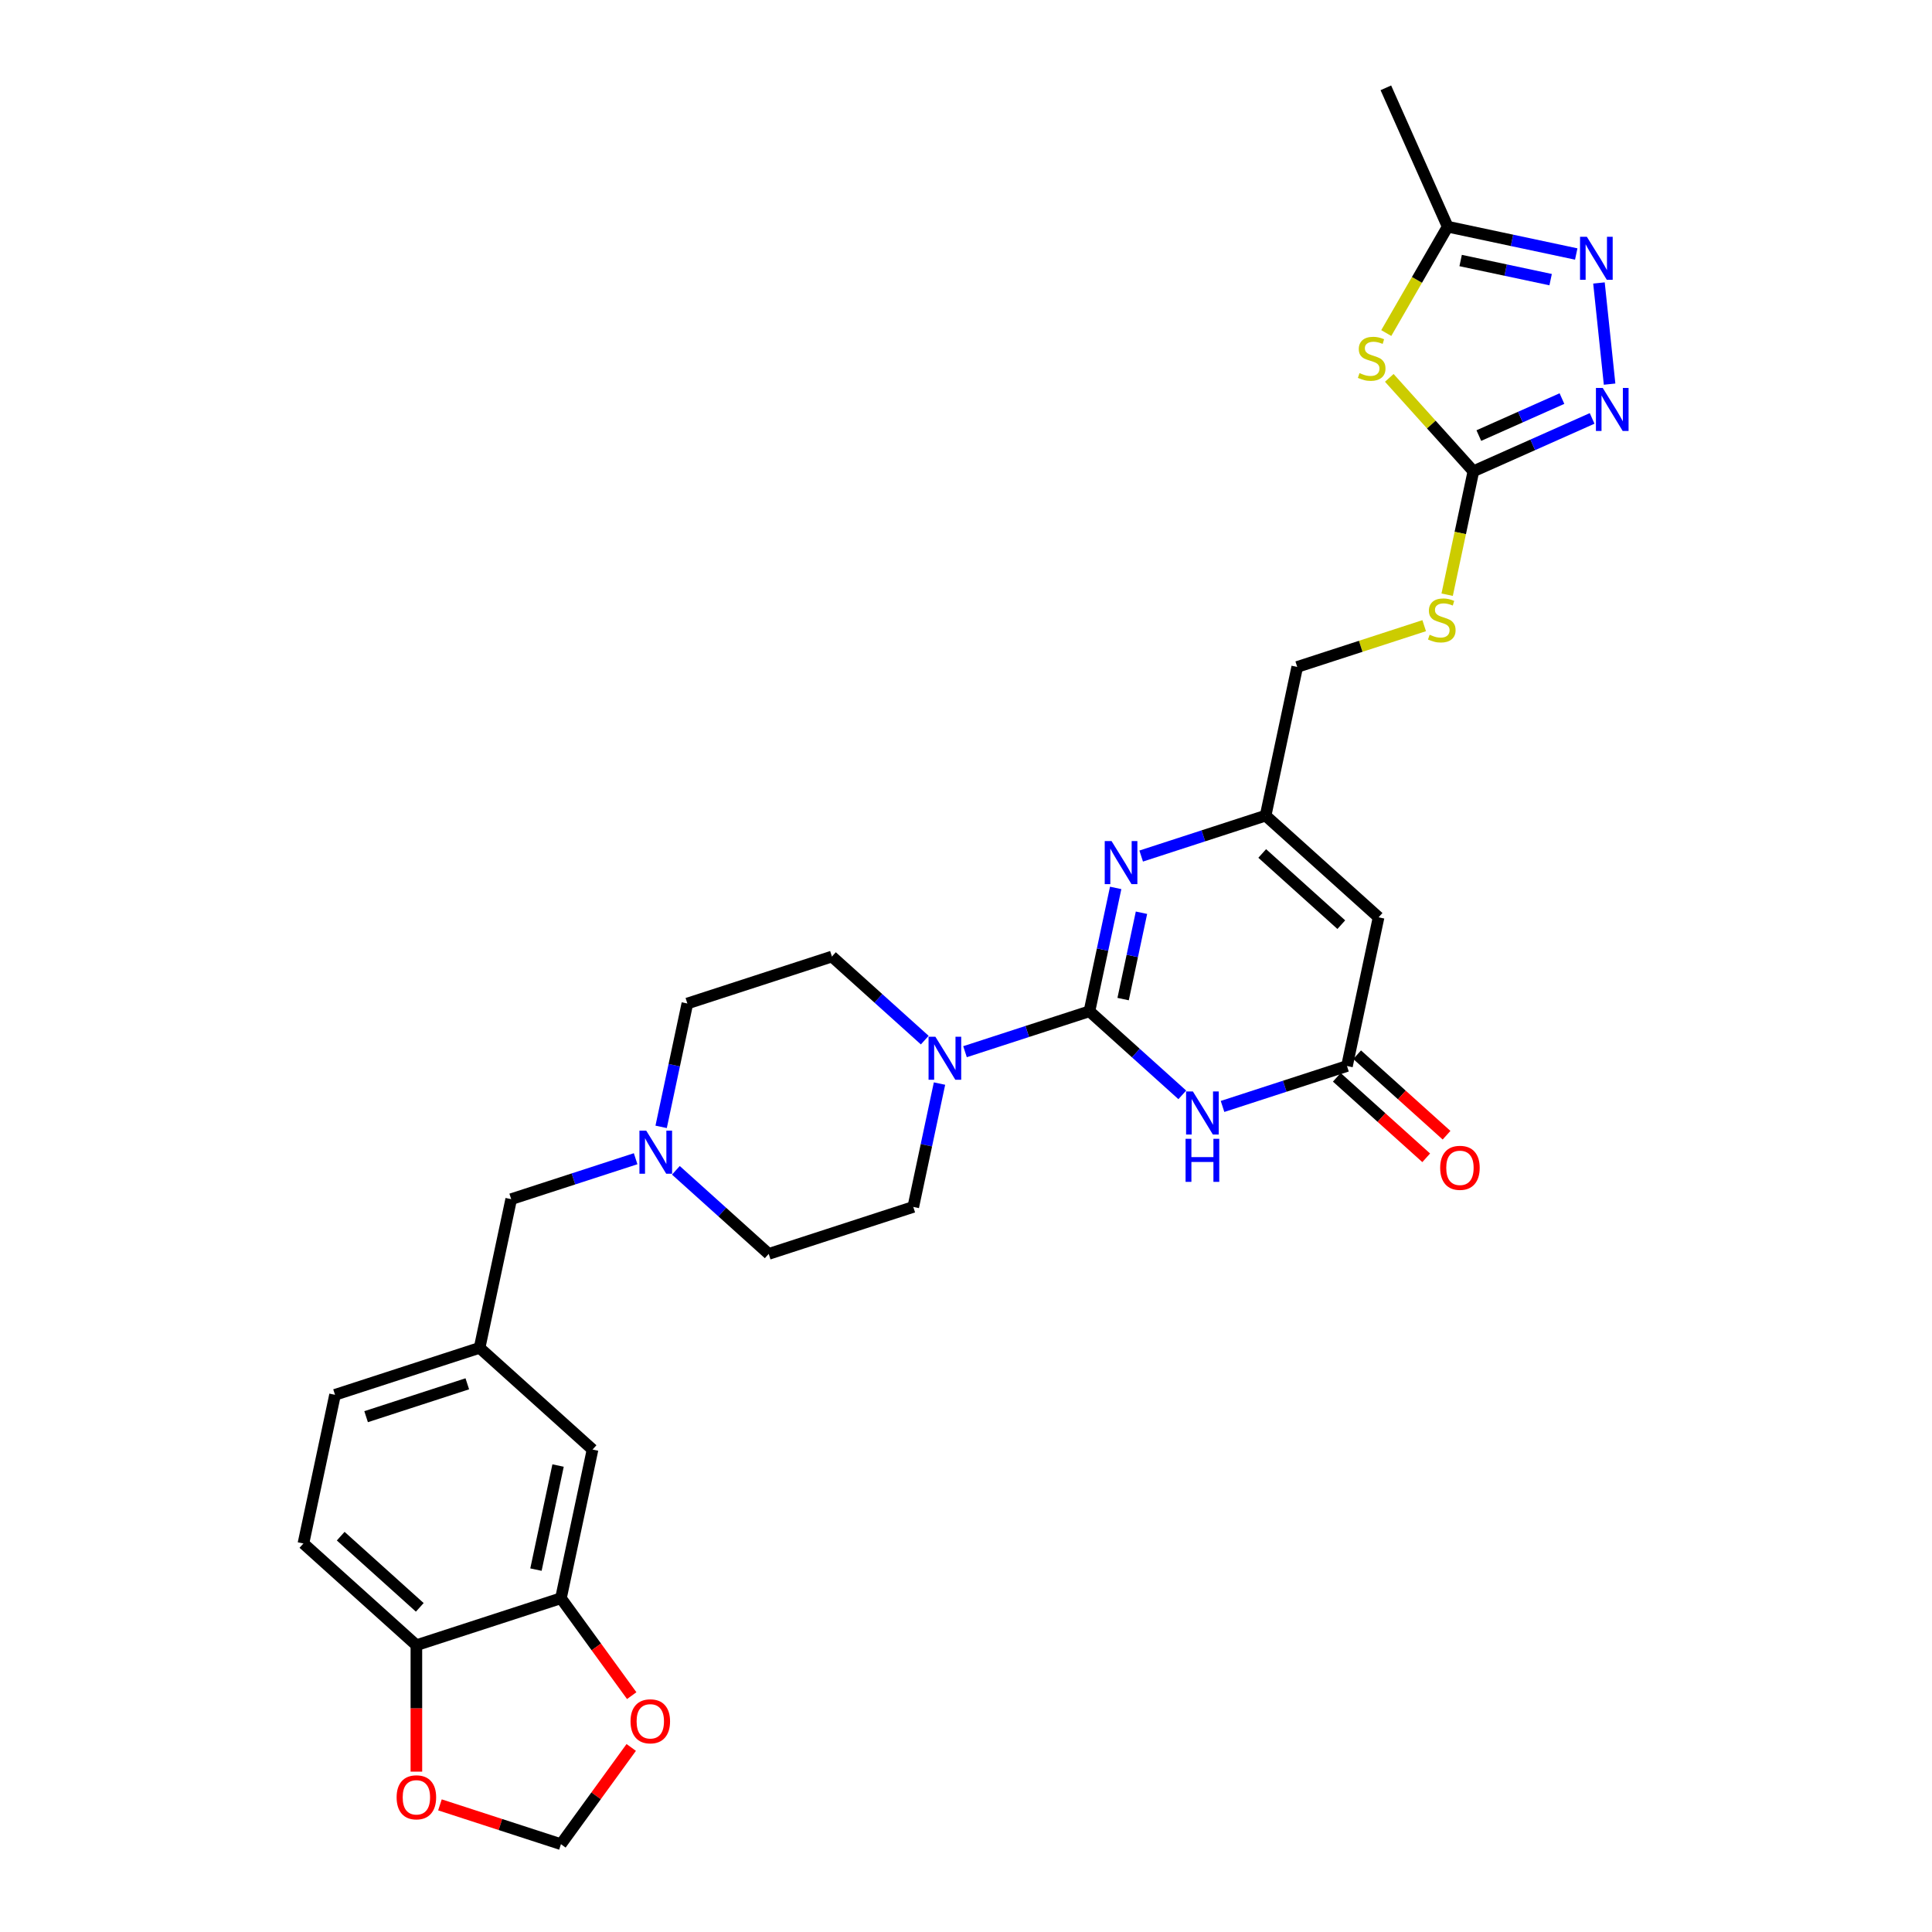 <?xml version='1.0' encoding='iso-8859-1'?>
<svg version='1.1' baseProfile='full'
              xmlns='http://www.w3.org/2000/svg'
                      xmlns:rdkit='http://www.rdkit.org/xml'
                      xmlns:xlink='http://www.w3.org/1999/xlink'
                  xml:space='preserve'
width='1000px' height='1000px' viewBox='0 0 1000 1000'>
<!-- END OF HEADER -->
<rect style='opacity:1.0;fill:#FFFFFF;stroke:none' width='1000' height='1000' x='0' y='0'> </rect>
<path class='bond-0' d='M 563.898,523.433 L 587.924,545.065' style='fill:none;fill-rule:evenodd;stroke:#000000;stroke-width:6px;stroke-linecap:butt;stroke-linejoin:miter;stroke-opacity:1' />
<path class='bond-0' d='M 587.924,545.065 L 611.95,566.698' style='fill:none;fill-rule:evenodd;stroke:#0000FF;stroke-width:6px;stroke-linecap:butt;stroke-linejoin:miter;stroke-opacity:1' />
<path class='bond-1' d='M 563.898,523.433 L 570.684,491.507' style='fill:none;fill-rule:evenodd;stroke:#000000;stroke-width:6px;stroke-linecap:butt;stroke-linejoin:miter;stroke-opacity:1' />
<path class='bond-1' d='M 570.684,491.507 L 577.47,459.582' style='fill:none;fill-rule:evenodd;stroke:#0000FF;stroke-width:6px;stroke-linecap:butt;stroke-linejoin:miter;stroke-opacity:1' />
<path class='bond-1' d='M 581.325,517.127 L 586.075,494.779' style='fill:none;fill-rule:evenodd;stroke:#000000;stroke-width:6px;stroke-linecap:butt;stroke-linejoin:miter;stroke-opacity:1' />
<path class='bond-1' d='M 586.075,494.779 L 590.826,472.432' style='fill:none;fill-rule:evenodd;stroke:#0000FF;stroke-width:6px;stroke-linecap:butt;stroke-linejoin:miter;stroke-opacity:1' />
<path class='bond-6' d='M 563.898,523.433 L 531.693,533.897' style='fill:none;fill-rule:evenodd;stroke:#000000;stroke-width:6px;stroke-linecap:butt;stroke-linejoin:miter;stroke-opacity:1' />
<path class='bond-6' d='M 531.693,533.897 L 499.489,544.36' style='fill:none;fill-rule:evenodd;stroke:#0000FF;stroke-width:6px;stroke-linecap:butt;stroke-linejoin:miter;stroke-opacity:1' />
<path class='bond-5' d='M 632.783,572.693 L 664.988,562.229' style='fill:none;fill-rule:evenodd;stroke:#0000FF;stroke-width:6px;stroke-linecap:butt;stroke-linejoin:miter;stroke-opacity:1' />
<path class='bond-5' d='M 664.988,562.229 L 697.193,551.765' style='fill:none;fill-rule:evenodd;stroke:#000000;stroke-width:6px;stroke-linecap:butt;stroke-linejoin:miter;stroke-opacity:1' />
<path class='bond-9' d='M 590.673,443.09 L 622.877,432.626' style='fill:none;fill-rule:evenodd;stroke:#0000FF;stroke-width:6px;stroke-linecap:butt;stroke-linejoin:miter;stroke-opacity:1' />
<path class='bond-9' d='M 622.877,432.626 L 655.082,422.162' style='fill:none;fill-rule:evenodd;stroke:#000000;stroke-width:6px;stroke-linecap:butt;stroke-linejoin:miter;stroke-opacity:1' />
<path class='bond-2' d='M 719.09,195.584 L 740.857,219.759' style='fill:none;fill-rule:evenodd;stroke:#CCCC00;stroke-width:6px;stroke-linecap:butt;stroke-linejoin:miter;stroke-opacity:1' />
<path class='bond-2' d='M 740.857,219.759 L 762.624,243.934' style='fill:none;fill-rule:evenodd;stroke:#000000;stroke-width:6px;stroke-linecap:butt;stroke-linejoin:miter;stroke-opacity:1' />
<path class='bond-10' d='M 717.529,172.39 L 733.423,144.86' style='fill:none;fill-rule:evenodd;stroke:#CCCC00;stroke-width:6px;stroke-linecap:butt;stroke-linejoin:miter;stroke-opacity:1' />
<path class='bond-10' d='M 733.423,144.86 L 749.318,117.33' style='fill:none;fill-rule:evenodd;stroke:#000000;stroke-width:6px;stroke-linecap:butt;stroke-linejoin:miter;stroke-opacity:1' />
<path class='bond-3' d='M 762.624,243.934 L 755.835,275.875' style='fill:none;fill-rule:evenodd;stroke:#000000;stroke-width:6px;stroke-linecap:butt;stroke-linejoin:miter;stroke-opacity:1' />
<path class='bond-3' d='M 755.835,275.875 L 749.046,307.816' style='fill:none;fill-rule:evenodd;stroke:#CCCC00;stroke-width:6px;stroke-linecap:butt;stroke-linejoin:miter;stroke-opacity:1' />
<path class='bond-4' d='M 762.624,243.934 L 793.353,230.253' style='fill:none;fill-rule:evenodd;stroke:#000000;stroke-width:6px;stroke-linecap:butt;stroke-linejoin:miter;stroke-opacity:1' />
<path class='bond-4' d='M 793.353,230.253 L 824.082,216.571' style='fill:none;fill-rule:evenodd;stroke:#0000FF;stroke-width:6px;stroke-linecap:butt;stroke-linejoin:miter;stroke-opacity:1' />
<path class='bond-4' d='M 765.443,225.455 L 786.953,215.878' style='fill:none;fill-rule:evenodd;stroke:#000000;stroke-width:6px;stroke-linecap:butt;stroke-linejoin:miter;stroke-opacity:1' />
<path class='bond-4' d='M 786.953,215.878 L 808.464,206.301' style='fill:none;fill-rule:evenodd;stroke:#0000FF;stroke-width:6px;stroke-linecap:butt;stroke-linejoin:miter;stroke-opacity:1' />
<path class='bond-7' d='M 833.122,198.826 L 827.618,146.466' style='fill:none;fill-rule:evenodd;stroke:#0000FF;stroke-width:6px;stroke-linecap:butt;stroke-linejoin:miter;stroke-opacity:1' />
<path class='bond-21' d='M 691.928,557.612 L 715.065,578.444' style='fill:none;fill-rule:evenodd;stroke:#000000;stroke-width:6px;stroke-linecap:butt;stroke-linejoin:miter;stroke-opacity:1' />
<path class='bond-21' d='M 715.065,578.444 L 738.202,599.277' style='fill:none;fill-rule:evenodd;stroke:#FF0000;stroke-width:6px;stroke-linecap:butt;stroke-linejoin:miter;stroke-opacity:1' />
<path class='bond-21' d='M 702.457,545.918 L 725.594,566.751' style='fill:none;fill-rule:evenodd;stroke:#000000;stroke-width:6px;stroke-linecap:butt;stroke-linejoin:miter;stroke-opacity:1' />
<path class='bond-21' d='M 725.594,566.751 L 748.731,587.583' style='fill:none;fill-rule:evenodd;stroke:#FF0000;stroke-width:6px;stroke-linecap:butt;stroke-linejoin:miter;stroke-opacity:1' />
<path class='bond-31' d='M 697.193,551.765 L 713.551,474.807' style='fill:none;fill-rule:evenodd;stroke:#000000;stroke-width:6px;stroke-linecap:butt;stroke-linejoin:miter;stroke-opacity:1' />
<path class='bond-19' d='M 478.655,538.366 L 454.629,516.733' style='fill:none;fill-rule:evenodd;stroke:#0000FF;stroke-width:6px;stroke-linecap:butt;stroke-linejoin:miter;stroke-opacity:1' />
<path class='bond-19' d='M 454.629,516.733 L 430.603,495.1' style='fill:none;fill-rule:evenodd;stroke:#000000;stroke-width:6px;stroke-linecap:butt;stroke-linejoin:miter;stroke-opacity:1' />
<path class='bond-20' d='M 486.286,560.853 L 479.5,592.778' style='fill:none;fill-rule:evenodd;stroke:#0000FF;stroke-width:6px;stroke-linecap:butt;stroke-linejoin:miter;stroke-opacity:1' />
<path class='bond-20' d='M 479.5,592.778 L 472.714,624.703' style='fill:none;fill-rule:evenodd;stroke:#000000;stroke-width:6px;stroke-linecap:butt;stroke-linejoin:miter;stroke-opacity:1' />
<path class='bond-32' d='M 815.858,131.473 L 782.588,124.401' style='fill:none;fill-rule:evenodd;stroke:#0000FF;stroke-width:6px;stroke-linecap:butt;stroke-linejoin:miter;stroke-opacity:1' />
<path class='bond-32' d='M 782.588,124.401 L 749.318,117.33' style='fill:none;fill-rule:evenodd;stroke:#000000;stroke-width:6px;stroke-linecap:butt;stroke-linejoin:miter;stroke-opacity:1' />
<path class='bond-32' d='M 802.606,144.743 L 779.316,139.793' style='fill:none;fill-rule:evenodd;stroke:#0000FF;stroke-width:6px;stroke-linecap:butt;stroke-linejoin:miter;stroke-opacity:1' />
<path class='bond-32' d='M 779.316,139.793 L 756.027,134.843' style='fill:none;fill-rule:evenodd;stroke:#000000;stroke-width:6px;stroke-linecap:butt;stroke-linejoin:miter;stroke-opacity:1' />
<path class='bond-8' d='M 713.551,474.807 L 655.082,422.162' style='fill:none;fill-rule:evenodd;stroke:#000000;stroke-width:6px;stroke-linecap:butt;stroke-linejoin:miter;stroke-opacity:1' />
<path class='bond-8' d='M 694.251,478.604 L 653.323,441.753' style='fill:none;fill-rule:evenodd;stroke:#000000;stroke-width:6px;stroke-linecap:butt;stroke-linejoin:miter;stroke-opacity:1' />
<path class='bond-24' d='M 655.082,422.162 L 671.44,345.205' style='fill:none;fill-rule:evenodd;stroke:#000000;stroke-width:6px;stroke-linecap:butt;stroke-linejoin:miter;stroke-opacity:1' />
<path class='bond-29' d='M 749.318,117.33 L 717.317,45.455' style='fill:none;fill-rule:evenodd;stroke:#000000;stroke-width:6px;stroke-linecap:butt;stroke-linejoin:miter;stroke-opacity:1' />
<path class='bond-11' d='M 349.836,605.75 L 373.862,627.382' style='fill:none;fill-rule:evenodd;stroke:#0000FF;stroke-width:6px;stroke-linecap:butt;stroke-linejoin:miter;stroke-opacity:1' />
<path class='bond-11' d='M 373.862,627.382 L 397.888,649.015' style='fill:none;fill-rule:evenodd;stroke:#000000;stroke-width:6px;stroke-linecap:butt;stroke-linejoin:miter;stroke-opacity:1' />
<path class='bond-23' d='M 329.002,599.755 L 296.798,610.219' style='fill:none;fill-rule:evenodd;stroke:#0000FF;stroke-width:6px;stroke-linecap:butt;stroke-linejoin:miter;stroke-opacity:1' />
<path class='bond-23' d='M 296.798,610.219 L 264.593,620.683' style='fill:none;fill-rule:evenodd;stroke:#000000;stroke-width:6px;stroke-linecap:butt;stroke-linejoin:miter;stroke-opacity:1' />
<path class='bond-30' d='M 342.205,583.263 L 348.991,551.338' style='fill:none;fill-rule:evenodd;stroke:#0000FF;stroke-width:6px;stroke-linecap:butt;stroke-linejoin:miter;stroke-opacity:1' />
<path class='bond-30' d='M 348.991,551.338 L 355.777,519.412' style='fill:none;fill-rule:evenodd;stroke:#000000;stroke-width:6px;stroke-linecap:butt;stroke-linejoin:miter;stroke-opacity:1' />
<path class='bond-12' d='M 290.346,827.243 L 306.703,750.286' style='fill:none;fill-rule:evenodd;stroke:#000000;stroke-width:6px;stroke-linecap:butt;stroke-linejoin:miter;stroke-opacity:1' />
<path class='bond-12' d='M 277.408,812.428 L 288.858,758.558' style='fill:none;fill-rule:evenodd;stroke:#000000;stroke-width:6px;stroke-linecap:butt;stroke-linejoin:miter;stroke-opacity:1' />
<path class='bond-15' d='M 290.346,827.243 L 308.661,852.452' style='fill:none;fill-rule:evenodd;stroke:#000000;stroke-width:6px;stroke-linecap:butt;stroke-linejoin:miter;stroke-opacity:1' />
<path class='bond-15' d='M 308.661,852.452 L 326.976,877.661' style='fill:none;fill-rule:evenodd;stroke:#FF0000;stroke-width:6px;stroke-linecap:butt;stroke-linejoin:miter;stroke-opacity:1' />
<path class='bond-33' d='M 290.346,827.243 L 215.519,851.556' style='fill:none;fill-rule:evenodd;stroke:#000000;stroke-width:6px;stroke-linecap:butt;stroke-linejoin:miter;stroke-opacity:1' />
<path class='bond-13' d='M 215.519,851.556 L 157.051,798.911' style='fill:none;fill-rule:evenodd;stroke:#000000;stroke-width:6px;stroke-linecap:butt;stroke-linejoin:miter;stroke-opacity:1' />
<path class='bond-13' d='M 217.278,831.965 L 176.35,795.114' style='fill:none;fill-rule:evenodd;stroke:#000000;stroke-width:6px;stroke-linecap:butt;stroke-linejoin:miter;stroke-opacity:1' />
<path class='bond-16' d='M 215.519,851.556 L 215.519,884.278' style='fill:none;fill-rule:evenodd;stroke:#000000;stroke-width:6px;stroke-linecap:butt;stroke-linejoin:miter;stroke-opacity:1' />
<path class='bond-16' d='M 215.519,884.278 L 215.519,916.999' style='fill:none;fill-rule:evenodd;stroke:#FF0000;stroke-width:6px;stroke-linecap:butt;stroke-linejoin:miter;stroke-opacity:1' />
<path class='bond-14' d='M 737.156,323.852 L 704.298,334.528' style='fill:none;fill-rule:evenodd;stroke:#CCCC00;stroke-width:6px;stroke-linecap:butt;stroke-linejoin:miter;stroke-opacity:1' />
<path class='bond-14' d='M 704.298,334.528 L 671.44,345.205' style='fill:none;fill-rule:evenodd;stroke:#000000;stroke-width:6px;stroke-linecap:butt;stroke-linejoin:miter;stroke-opacity:1' />
<path class='bond-17' d='M 326.725,904.474 L 308.535,929.51' style='fill:none;fill-rule:evenodd;stroke:#FF0000;stroke-width:6px;stroke-linecap:butt;stroke-linejoin:miter;stroke-opacity:1' />
<path class='bond-17' d='M 308.535,929.51 L 290.346,954.545' style='fill:none;fill-rule:evenodd;stroke:#000000;stroke-width:6px;stroke-linecap:butt;stroke-linejoin:miter;stroke-opacity:1' />
<path class='bond-34' d='M 227.714,934.195 L 259.03,944.37' style='fill:none;fill-rule:evenodd;stroke:#FF0000;stroke-width:6px;stroke-linecap:butt;stroke-linejoin:miter;stroke-opacity:1' />
<path class='bond-34' d='M 259.03,944.37 L 290.346,954.545' style='fill:none;fill-rule:evenodd;stroke:#000000;stroke-width:6px;stroke-linecap:butt;stroke-linejoin:miter;stroke-opacity:1' />
<path class='bond-18' d='M 306.703,750.286 L 248.235,697.64' style='fill:none;fill-rule:evenodd;stroke:#000000;stroke-width:6px;stroke-linecap:butt;stroke-linejoin:miter;stroke-opacity:1' />
<path class='bond-27' d='M 430.603,495.1 L 355.777,519.412' style='fill:none;fill-rule:evenodd;stroke:#000000;stroke-width:6px;stroke-linecap:butt;stroke-linejoin:miter;stroke-opacity:1' />
<path class='bond-26' d='M 472.714,624.703 L 397.888,649.015' style='fill:none;fill-rule:evenodd;stroke:#000000;stroke-width:6px;stroke-linecap:butt;stroke-linejoin:miter;stroke-opacity:1' />
<path class='bond-22' d='M 248.235,697.64 L 264.593,620.683' style='fill:none;fill-rule:evenodd;stroke:#000000;stroke-width:6px;stroke-linecap:butt;stroke-linejoin:miter;stroke-opacity:1' />
<path class='bond-28' d='M 248.235,697.64 L 173.409,721.953' style='fill:none;fill-rule:evenodd;stroke:#000000;stroke-width:6px;stroke-linecap:butt;stroke-linejoin:miter;stroke-opacity:1' />
<path class='bond-28' d='M 241.874,716.253 L 189.495,733.271' style='fill:none;fill-rule:evenodd;stroke:#000000;stroke-width:6px;stroke-linecap:butt;stroke-linejoin:miter;stroke-opacity:1' />
<path class='bond-25' d='M 157.051,798.911 L 173.409,721.953' style='fill:none;fill-rule:evenodd;stroke:#000000;stroke-width:6px;stroke-linecap:butt;stroke-linejoin:miter;stroke-opacity:1' />
<path  class='atom-1' d='M 617.441 564.937
L 624.742 576.739
Q 625.466 577.903, 626.631 580.012
Q 627.795 582.12, 627.858 582.246
L 627.858 564.937
L 630.816 564.937
L 630.816 587.218
L 627.764 587.218
L 619.927 574.315
Q 619.015 572.805, 618.039 571.074
Q 617.095 569.343, 616.812 568.808
L 616.812 587.218
L 613.917 587.218
L 613.917 564.937
L 617.441 564.937
' fill='#0000FF'/>
<path  class='atom-1' d='M 613.649 589.447
L 616.67 589.447
L 616.67 598.919
L 628.063 598.919
L 628.063 589.447
L 631.084 589.447
L 631.084 611.728
L 628.063 611.728
L 628.063 601.437
L 616.67 601.437
L 616.67 611.728
L 613.649 611.728
L 613.649 589.447
' fill='#0000FF'/>
<path  class='atom-2' d='M 575.331 435.334
L 582.632 447.136
Q 583.356 448.3, 584.52 450.409
Q 585.685 452.517, 585.748 452.643
L 585.748 435.334
L 588.706 435.334
L 588.706 457.615
L 585.653 457.615
L 577.817 444.712
Q 576.904 443.202, 575.929 441.471
Q 574.985 439.74, 574.701 439.205
L 574.701 457.615
L 571.806 457.615
L 571.806 435.334
L 575.331 435.334
' fill='#0000FF'/>
<path  class='atom-3' d='M 703.685 193.113
Q 703.937 193.208, 704.975 193.648
Q 706.014 194.089, 707.147 194.372
Q 708.311 194.624, 709.444 194.624
Q 711.553 194.624, 712.78 193.617
Q 714.007 192.578, 714.007 190.784
Q 714.007 189.557, 713.378 188.802
Q 712.78 188.046, 711.836 187.637
Q 710.892 187.228, 709.318 186.756
Q 707.335 186.158, 706.14 185.592
Q 704.975 185.025, 704.125 183.829
Q 703.307 182.633, 703.307 180.619
Q 703.307 177.818, 705.195 176.088
Q 707.115 174.357, 710.892 174.357
Q 713.472 174.357, 716.399 175.584
L 715.675 178.007
Q 713 176.906, 710.986 176.906
Q 708.815 176.906, 707.619 177.818
Q 706.423 178.7, 706.454 180.242
Q 706.454 181.438, 707.052 182.161
Q 707.682 182.885, 708.563 183.294
Q 709.475 183.704, 710.986 184.176
Q 713 184.805, 714.196 185.434
Q 715.392 186.064, 716.242 187.354
Q 717.123 188.613, 717.123 190.784
Q 717.123 193.869, 715.046 195.537
Q 713 197.173, 709.57 197.173
Q 707.587 197.173, 706.077 196.732
Q 704.598 196.323, 702.835 195.599
L 703.685 193.113
' fill='#CCCC00'/>
<path  class='atom-5' d='M 829.574 200.793
L 836.875 212.594
Q 837.599 213.759, 838.764 215.867
Q 839.928 217.976, 839.991 218.102
L 839.991 200.793
L 842.949 200.793
L 842.949 223.074
L 839.896 223.074
L 832.06 210.171
Q 831.148 208.66, 830.172 206.93
Q 829.228 205.199, 828.945 204.664
L 828.945 223.074
L 826.049 223.074
L 826.049 200.793
L 829.574 200.793
' fill='#0000FF'/>
<path  class='atom-7' d='M 484.147 536.604
L 491.448 548.406
Q 492.172 549.57, 493.336 551.679
Q 494.5 553.787, 494.563 553.913
L 494.563 536.604
L 497.522 536.604
L 497.522 558.886
L 494.469 558.886
L 486.633 545.983
Q 485.72 544.472, 484.745 542.741
Q 483.8 541.01, 483.517 540.475
L 483.517 558.886
L 480.622 558.886
L 480.622 536.604
L 484.147 536.604
' fill='#0000FF'/>
<path  class='atom-8' d='M 821.35 122.547
L 828.651 134.348
Q 829.375 135.513, 830.54 137.621
Q 831.704 139.73, 831.767 139.856
L 831.767 122.547
L 834.725 122.547
L 834.725 144.828
L 831.673 144.828
L 823.836 131.925
Q 822.924 130.414, 821.948 128.684
Q 821.004 126.953, 820.721 126.418
L 820.721 144.828
L 817.825 144.828
L 817.825 122.547
L 821.35 122.547
' fill='#0000FF'/>
<path  class='atom-12' d='M 334.494 585.23
L 341.795 597.031
Q 342.519 598.195, 343.683 600.304
Q 344.848 602.413, 344.911 602.538
L 344.911 585.23
L 347.869 585.23
L 347.869 607.511
L 344.816 607.511
L 336.98 594.608
Q 336.068 593.097, 335.092 591.366
Q 334.148 589.635, 333.865 589.1
L 333.865 607.511
L 330.969 607.511
L 330.969 585.23
L 334.494 585.23
' fill='#0000FF'/>
<path  class='atom-15' d='M 739.972 328.539
Q 740.224 328.634, 741.262 329.074
Q 742.301 329.515, 743.434 329.798
Q 744.598 330.05, 745.731 330.05
Q 747.84 330.05, 749.067 329.043
Q 750.295 328.004, 750.295 326.211
Q 750.295 324.983, 749.665 324.228
Q 749.067 323.473, 748.123 323.064
Q 747.179 322.654, 745.605 322.182
Q 743.623 321.584, 742.427 321.018
Q 741.262 320.451, 740.413 319.256
Q 739.595 318.06, 739.595 316.046
Q 739.595 313.245, 741.483 311.514
Q 743.403 309.783, 747.179 309.783
Q 749.76 309.783, 752.686 311.01
L 751.963 313.433
Q 749.288 312.332, 747.273 312.332
Q 745.102 312.332, 743.906 313.245
Q 742.71 314.126, 742.742 315.668
Q 742.742 316.864, 743.34 317.588
Q 743.969 318.311, 744.85 318.721
Q 745.763 319.13, 747.273 319.602
Q 749.288 320.231, 750.483 320.861
Q 751.679 321.49, 752.529 322.78
Q 753.41 324.039, 753.41 326.211
Q 753.41 329.295, 751.333 330.963
Q 749.288 332.599, 745.857 332.599
Q 743.875 332.599, 742.364 332.159
Q 740.885 331.749, 739.122 331.026
L 739.972 328.539
' fill='#CCCC00'/>
<path  class='atom-16' d='M 326.363 890.957
Q 326.363 885.607, 329.006 882.618
Q 331.65 879.628, 336.591 879.628
Q 341.532 879.628, 344.175 882.618
Q 346.819 885.607, 346.819 890.957
Q 346.819 896.37, 344.144 899.454
Q 341.469 902.507, 336.591 902.507
Q 331.681 902.507, 329.006 899.454
Q 326.363 896.402, 326.363 890.957
M 336.591 899.989
Q 339.99 899.989, 341.815 897.724
Q 343.672 895.426, 343.672 890.957
Q 343.672 886.583, 341.815 884.38
Q 339.99 882.146, 336.591 882.146
Q 333.192 882.146, 331.335 884.348
Q 329.51 886.551, 329.51 890.957
Q 329.51 895.458, 331.335 897.724
Q 333.192 899.989, 336.591 899.989
' fill='#FF0000'/>
<path  class='atom-17' d='M 205.291 930.296
Q 205.291 924.946, 207.935 921.956
Q 210.578 918.966, 215.519 918.966
Q 220.46 918.966, 223.104 921.956
Q 225.747 924.946, 225.747 930.296
Q 225.747 935.709, 223.072 938.793
Q 220.397 941.846, 215.519 941.846
Q 210.61 941.846, 207.935 938.793
Q 205.291 935.74, 205.291 930.296
M 215.519 939.328
Q 218.918 939.328, 220.743 937.062
Q 222.6 934.765, 222.6 930.296
Q 222.6 925.921, 220.743 923.718
Q 218.918 921.484, 215.519 921.484
Q 212.12 921.484, 210.264 923.687
Q 208.438 925.89, 208.438 930.296
Q 208.438 934.796, 210.264 937.062
Q 212.12 939.328, 215.519 939.328
' fill='#FF0000'/>
<path  class='atom-22' d='M 745.433 604.473
Q 745.433 599.123, 748.077 596.134
Q 750.72 593.144, 755.661 593.144
Q 760.602 593.144, 763.246 596.134
Q 765.889 599.123, 765.889 604.473
Q 765.889 609.886, 763.214 612.97
Q 760.539 616.023, 755.661 616.023
Q 750.752 616.023, 748.077 612.97
Q 745.433 609.918, 745.433 604.473
M 755.661 613.505
Q 759.06 613.505, 760.885 611.24
Q 762.742 608.942, 762.742 604.473
Q 762.742 600.099, 760.885 597.896
Q 759.06 595.662, 755.661 595.662
Q 752.262 595.662, 750.406 597.864
Q 748.58 600.067, 748.58 604.473
Q 748.58 608.974, 750.406 611.24
Q 752.262 613.505, 755.661 613.505
' fill='#FF0000'/>
</svg>
